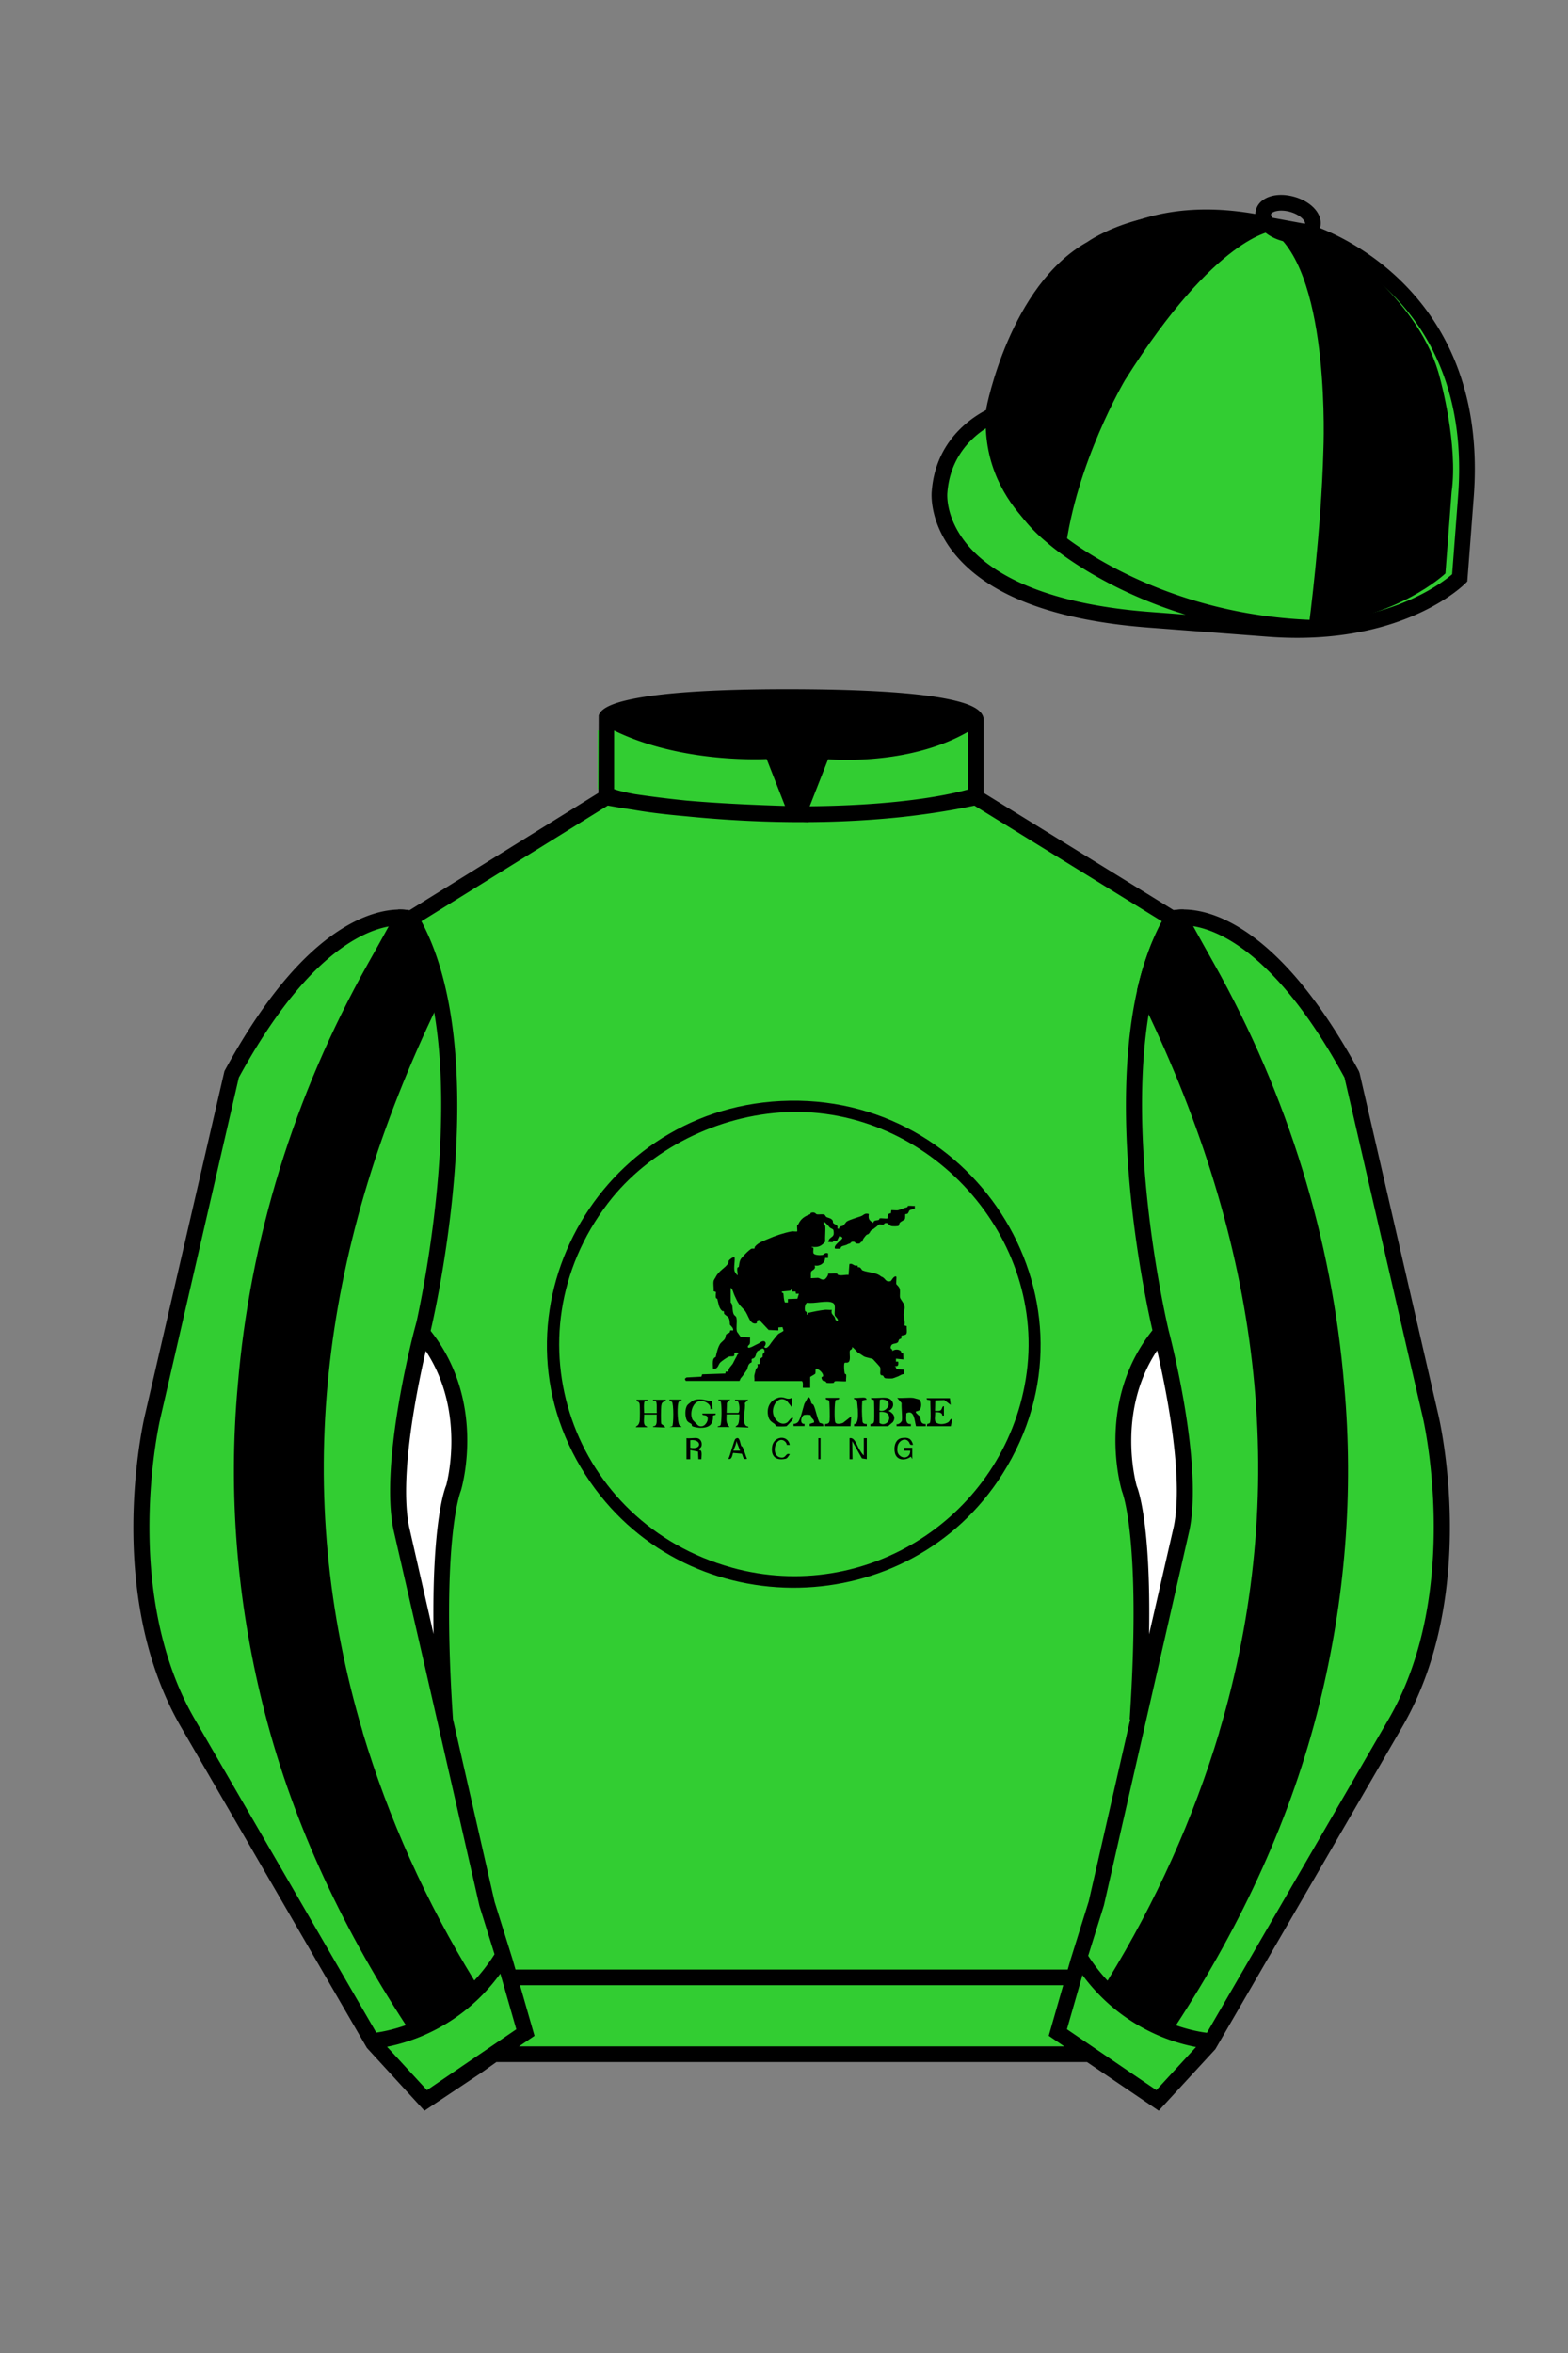 
<svg xmlns="http://www.w3.org/2000/svg" viewBox="0 0 100 150">

	<rect x="0" y="0" width="100" height="150" fill="#808080" stroke="none"/>

	<path d="M74.752 58.99s5.164-1.613 11.451 9.961l5.025 21.795s2.623 11.087-2.232 19.497l-11.869 20.482-3.318 3.605-4.346-2.944H31.484l-1.03.731-3.317 2.213-1.658-1.802-1.659-1.803-5.936-10.241-5.936-10.241c-2.427-4.205-2.985-9.08-2.936-12.902.049-3.823.705-6.595.705-6.595l2.512-10.897 2.512-10.898c3.144-5.787 6.007-8.277 8.084-9.321 2.077-1.043 3.368-.64 3.368-.64l6.228-3.865 6.229-3.865v-5.08s.087-.328 1.571-.655c1.483-.328 4.364-.655 9.95-.655 6.222 0 9.232.368 10.689.737 1.455.369 1.357.737 1.357.737v4.916l12.535 7.73z" fill="#32CD32"></path>


  <path d="M49.8,70.19c-12.1.6-19.15,14.22-12.14,24.31,6.38,9.18,20.3,8.9,26.27-.53,6.82-10.78-1.58-24.41-14.13-23.78ZM46.67,99.93c-10.19-2.82-14.41-14.73-7.89-23.24,2.63-3.44,7.03-5.6,11.36-5.79,9.08-.4,16.74,7.98,15.28,17-1.41,8.75-10.16,14.42-18.76,12.03Z"></path>
  <path d="M57.91,76.86s-.02.09-.07.1c-.15.03-.48.17-.57.19-.07.02-.41-.02-.43,0l-.02.19c-.24.02-.17.14-.22.33-.15.03-.36-.03-.5,0-.03.02-.02.09-.07.1-.1.03-.33,0-.34.19-.24-.17-.33-.22-.28-.57-.28-.09-.33.09-.53.15-.19.07-.72.22-.88.33-.02,0-.17.22-.22.26-.05.03-.26.02-.28.21l-.09-.03c.05-.28-.19-.22-.28-.36-.02-.05,0-.12-.03-.15-.07-.14-.31-.17-.4-.22-.03-.02-.1-.15-.12-.15-.14-.05-.34,0-.48-.02-.09-.02-.1-.17-.38-.1-.03.02-.03.07-.05.09-.36.14-.6.29-.76.65,0,.02-.07.02-.07.05-.02.09.02.38,0,.4-.12.02-.26-.02-.36,0-.48.09-1.05.28-1.5.48-.28.12-.64.24-.84.5-.02.02,0,.09-.02.1-.03.03-.14,0-.19.02-.14.05-.62.55-.69.67-.1.19-.09.31-.12.48,0,.03-.09.02-.1.1-.02.14.03.31.02.45-.05-.02-.19-.24-.19-.26-.07-.22.03-.64,0-.88-.12-.05-.31.12-.38.21-.02.03,0,.12-.02.15-.19.31-.58.46-.79.86-.07.14-.07.1-.12.21-.09.12,0,.55-.03.72l.15.05c0,.12-.03.28,0,.38,0,.03.07.03.09.07.07.26.09.58.31.76.03.02.1,0,.1.02.03.03,0,.12.03.17.02.03.22.17.26.22.09.1.09.34.1.46.02.05.28.24.19.38-.26-.05-.15.05-.21.12-.02.05-.17.05-.22.14-.05.07-.02.15-.07.24-.03.1-.21.21-.31.34-.15.24-.22.55-.28.83-.02.05-.1.03-.15.15-.07.17-.03.41-.03.6.34.07.31-.24.48-.4.12-.1.4-.31.55-.36.09-.03.19,0,.29-.03.12-.09-.1-.26.26-.22.05.02.09-.02.07.05-.09,0-.14.22-.21.31-.05.1-.12.22-.17.33-.09.15-.31.31-.29.52h-.17l-.02.12-1.48.05-.05.15-.95.05-.09.07c-.02.05.03.15.07.15h3.39c.05-.03.05-.12.09-.17.14-.15.28-.38.4-.55.03-.05.05-.26.14-.36.05-.07.14-.09.15-.1.03-.07-.02-.17.02-.22,0-.02.12-.02.17-.09.1-.1.1-.33.19-.41.02-.02.29-.15.31-.17.15.02.15.17.12.29-.02.03-.09.03-.09.07-.02.07,0,.12-.02.19-.02.02-.17.1-.17.15-.02.09,0,.19-.02.29l-.14.02c.09.19-.09.28-.09.29-.03.14-.07.29-.1.4-.02.1.02.26,0,.38h3.03c.12.07.03.41.07.43h.46v-.69c.05-.05.31-.17.33-.22.03-.1-.03-.36.09-.31.15.05.4.26.41.45-.02.12-.14.02-.1.17.07.22.15.14.24.19.05.02.05.07.07.09.07.02.4.02.46,0,.03-.02.02-.09.1-.1.1-.02.67.03.69,0-.02-.12.03-.31,0-.43-.02-.03-.09-.03-.09-.07-.03-.1-.07-.64,0-.67.02-.03.14,0,.19-.02.24-.07.09-.58.14-.77,0-.03.19-.07.14-.22.1.03.33.33.38.36.22.12.22.14.38.24.14.07.48.12.57.17.02.02.45.48.46.52.05.14-.02.33.02.45.03.09.14.05.17.09.05.05.05.12.12.15.07.03.4.03.48.02.02,0,.21-.07.28-.1.17-.05.31-.19.46-.17v-.29l-.48-.03c-.05-.03,0-.17-.14-.17l.17-.03c.1-.03.09-.19.07-.28h-.14v-.19l.48.05-.02-.38c-.17.02-.1-.09-.15-.15-.14-.14-.41-.12-.55,0,.05-.12-.1-.14-.1-.21.02-.34.31-.22.45-.34.05-.03.05-.14.09-.19.03-.03.12-.05.14-.07.02-.05-.02-.15.02-.17.02-.03.21-.03.28-.09.1-.09.02-.38.05-.52l-.15-.05c.05-.22-.03-.46-.05-.67,0-.21.1-.36.05-.6-.03-.14-.26-.4-.28-.5-.03-.15.02-.36-.02-.55-.03-.15-.22-.29-.22-.31-.02-.09.03-.45,0-.48-.17-.07-.31.28-.36.29-.36.09-.31-.21-.6-.29-.33-.29-.81-.24-1.2-.4-.05-.02-.12-.26-.29-.19l-.02-.12c-.26.07-.29-.17-.52-.09l-.05.69c-.21-.02-.48.07-.67,0-.05,0-.02-.09-.1-.09-.15-.02-.36.02-.53,0,.02.1-.14.34-.24.38-.19.05-.26-.07-.41-.1-.09,0-.45.03-.46.02.02-.14-.02-.29.02-.41.03-.1.34-.15.22-.4.33.07.67-.15.67-.48h.19v-.29c-.19-.09-.29.1-.36.1-.12.02-.55.03-.58-.14-.02-.1.02-.22,0-.31-.02-.05-.12,0-.1-.07.41.05.6-.03.86-.33-.03-.31.03-.69,0-1-.02-.07-.15-.09-.1-.26.05-.05.36.33.41.38.02.02.19.07.21.14.12.57-.26.34-.33.77.09-.02.21.02.29,0,.03-.02.03-.09.07-.1.07,0,.15.03.21,0,0,0,.1-.22.14-.28.05-.03.19.09.19.1.05.12-.62.48-.46.7h.34c.02-.19.19-.17.38-.24.1-.05.07-.05.24-.1.03,0,.03-.15.28-.09.05.02.03.14.31.1.07-.02.09-.14.19-.12,0-.14.15-.31.26-.43.03-.03.1-.02.14-.07.17-.17.02-.15.31-.31.05-.03.33-.26.34-.28.1-.02.22.03.31,0,.03,0,0-.12.21-.09.07,0,.12.15.28.19.09.02.4.02.46-.02.03-.03.03-.15.09-.21.07-.07.28-.17.29-.19.07-.09.02-.31.05-.34,0-.02.09,0,.14-.03.07-.07.09-.17.12-.21.07-.05.26-.1.34-.1v-.19c-.12.02-.28-.02-.4,0ZM49.65,85.02c-.19.21-.43.52-.58.74-.09.1-.22.26-.34.1.21-.22.07-.48-.21-.31-.17.12-.14.09-.34.19-.07.03-.55.33-.48.07,0-.03.1-.09.12-.15.03-.12,0-.28.02-.4l-.6-.03s-.22-.31-.24-.34c-.07-.24.02-.6-.03-.86-.02-.15-.14-.14-.19-.28-.07-.17-.05-.41-.09-.58-.02-.07-.09-.14-.09-.15v-.93c.14.1.17.34.24.48.22.48.26.57.62.93.28.29.33.98.79.86l.05-.19.12-.03.6.64.62.03v-.19l.26-.02.07.22c-.02.07-.24.14-.31.21ZM50.85,82.79l-.6.02v.22h-.19c-.09-.19-.07-.41-.1-.58,0-.05-.14,0-.09-.12l.53-.05.12-.14v.19h.22l.02.14h.19l-.1.33ZM53.12,83.06c.22.1.07.57.12.79.03.1.24.21.19.36-.21-.03-.15-.19-.21-.26-.1-.15-.24-.19-.17-.45-.15.02-.33-.02-.46,0-.29.03-.74.12-1.03.19-.05.02,0,.14-.12.1.07-.15-.09-.21-.1-.22-.03-.17-.02-.45.14-.53.45.09,1.27-.19,1.65.02Z"></path>
  <path d="M47.72,91l-.81-.03c.03-.1.12-.07.17-.19.07-.17.07-.43.07-.62h-.81c0,.34-.07.55.19.81h-.76c0-.09.1-.03.17-.1.1-.1.1-1.43.02-1.53-.03-.07-.17.03-.14-.12h.76l-.22.21-.02.64h.74c.14-.09.07-.69-.03-.74-.07-.05-.21.05-.17-.1h.84l-.22.21c.07.38-.19,1.13.05,1.43.09.1.21.02.17.15Z"></path>
  <path d="M58.65,90.28s-.21-.17-.24-.24c-.05-.1.15-.07.22-.14.15-.12.17-.58-.02-.69-.02,0-.34-.1-.38-.1-.31-.03-.69.03-1.01,0l.28.33c-.02.34.05.77.02,1.12-.02.1-.24.28-.34.22v.14h.91v-.14c-.4.03-.28-.43-.29-.69.52-.26.52.5.62.83h.62v-.14c-.38,0-.29-.28-.38-.5Z"></path>
  <path d="M56.66,89.94c.45-.17.38-.76-.12-.83-.29-.03-.67.03-.98,0-.03.15.1.07.17.14.03.05.03,1.17.02,1.31-.02.17-.07.21-.24.22v.14h1.12s.29-.24.31-.26c.22-.31.02-.6-.28-.72ZM56.11,89.25c.07-.1.41-.02.48.07.26.26-.15.74-.5.6l.02-.67ZM56.09,90.71v-.7c.29-.03.64.03.62.41-.02.31-.4.48-.62.29Z"></path>
  <path d="M42.41,91l-.76-.03c-.02-.09.1-.03.15-.1.14-.12.05-.53.09-.7h-.81c.02.19-.07.53.05.69.03.07.14.03.14.12h-.72c.02-.09.1-.07.15-.15.05-.07.07-.12.09-.21.03-.19.03-.96,0-1.13-.03-.19-.21-.1-.19-.26h.7c.03.15-.1.05-.17.09-.1.07-.05.62-.05.76h.81c-.02-.14.03-.69-.07-.76-.05-.03-.21.07-.17-.09h.81c.02.14-.12.07-.22.19-.05.05-.05.12-.07.21-.02.19-.03.96,0,1.13.02.05.28.15.24.26Z"></path>
  <path d="M45.64,90.11c.03.15-.12.07-.17.14.03.58-.26.77-.81.77-.1,0-.48-.05-.53-.12-.02-.02,0-.09-.03-.12-.09-.07-.21-.1-.28-.21-.15-.24-.15-.81.03-1.01,0-.02.29-.24.31-.26.4-.21.83-.03,1.24.02l.05.5h-.15c.05-.22-.15-.38-.34-.46-.67-.31-1.05.64-.79,1.15.02.02.36.38.38.38.07.03.15.05.22.03.22-.02.46-.4.33-.62-.09-.14-.33-.02-.31-.19h.86Z"></path>
  <path d="M60.73,90.44l-.09.48h-1.53l.03-.15c.05-.02.12-.02.15-.05.12-.12.02-1.22.05-1.44-.05-.07-.28,0-.24-.15h1.48l.05.43-.4-.31-.58.02-.02.67c.1,0,.22.02.33-.02.15-.07.09-.28.24-.28v.6h-.1c-.02-.24-.29-.21-.46-.22.02.19-.09.55.07.67.21.15.57.1.77-.03.1-.07.1-.21.24-.21Z"></path>
  <path d="M51.67,90.92h.84l-.02-.15-.22-.07c-.17-.31-.24-.83-.38-1.12-.03-.07-.1-.07-.14-.12-.05-.12-.03-.36-.21-.4l-.24.43c-.1.31-.22.89-.38,1.13-.07.1-.19.15-.31.15v.14h.7v-.14c-.34.03-.22-.52-.02-.57.1-.02.34-.03.41.02.03.02.02.1.05.15.07.09.17.12.17.31l-.28.09v.14Z"></path>
  <path d="M54.29,90.3l-.05.62h-1.62v-.14c.17-.02.26-.03.29-.22.02-.14,0-1.2-.03-1.26-.05-.1-.26-.03-.21-.19h.84c.05.15-.17.09-.22.15-.07.1-.09,1.25-.02,1.41.05.14.36.1.5.03l.52-.41Z"></path>
  <path d="M50.57,90.4c.07.05-.38.5-.41.52-.07.02-.58.02-.65,0-.05-.03-.05-.1-.1-.14-.21-.15-.34-.21-.41-.48-.15-.58.14-1.1.72-1.22.34-.05.48.19.77.03l.03.62-.34-.43c-.52-.38-.95.29-.88.77.05.4.48.86.89.62.1-.05.28-.4.38-.29Z"></path>
  <path d="M55.28,91.68v1.34l-.31-.05-.62-1.1.02,1.15h-.19v-1.34c.31-.07.45.4.58.64.09.15.19.34.33.46v-1.1h.19Z"></path>
  <path d="M44.69,92.47s-.1-.02-.1-.05c0-.1.1-.12.14-.21.07-.21-.02-.48-.26-.53-.19-.03-.48.03-.69,0v1.34h.24v-.58l.5.1.02.48h.19c0-.17.05-.4-.03-.55ZM44.02,92.29v-.48c.72-.1.79.64,0,.48Z"></path>
  <path d="M55.28,90.78v.14h-.81v-.14c.31,0,.24-.69.24-.93-.02-.1-.03-.5-.07-.57-.03-.12-.22-.02-.17-.17.21.03.55-.05.72,0,.02,0,.09.09.09.1l-.29.07c-.03.46-.03.89.02,1.36.03.12.15.14.28.14Z"></path>
  <path d="M57.66,92.29h.52v.72l-.09-.15c-.34.26-.88.26-1.01-.21-.1-.38,0-.93.46-.98.38-.05.58.03.69.43-.26.05-.19-.12-.29-.21-.24-.28-.65-.02-.7.33-.03.19-.03.41.12.55.29.28.7.12.69-.29h-.38v-.19Z"></path>
  <path d="M43.46,90.97h-.76l.17-.05c.09-.07.1-1.46-.02-1.56-.07-.07-.19,0-.15-.14h.76c.03.14-.12.05-.17.14-.12.15-.09,1.25.02,1.46.05.1.14.07.15.15Z"></path>
  <path d="M47.38,92.29c-.03-.09-.1-.1-.1-.1-.09-.17-.09-.69-.38-.46-.09.07-.34,1.1-.45,1.27.26.09.26-.36.31-.38l.55.05c.1.17.05.4.33.33-.1-.22-.15-.48-.26-.7ZM46.77,92.48c.07-.21.19-.4.19-.62l.24.62h-.43Z"></path>
  <path d="M50.38,92.71c-.1.09-.15.28-.31.29-.6.12-.91-.17-.83-.77.09-.69,1-.79,1.13-.12h-.19c-.02-.15-.14-.28-.29-.31-.52-.1-.74,1.12-.02,1.12.28,0,.24-.33.5-.21Z"></path>
  <rect x="52.19" y="91.68" width=".14" height="1.34"></rect>


	<path fill="#32CD32" d="M83.483 14.819s11.045 3.167 10.006 16.831l-.299 3.929-.098 1.266s-3.854 3.878-12.191 3.244l-7.594-.578c-14.146-1.076-13.389-8.132-13.389-8.132.299-3.929 3.901-5.104 3.901-5.104s2.192-14.981 16.72-12.033l.391.107 2.553.47z"></path>


	<path fill="#000000" d="M91.843 24.142c-1.225-4.991-6.479-8.319-6.479-8.319l-2.791-1.293c-.426.239-1.281.33-1.281.33 3.59 2.846 3.109 13.792 3.109 13.792-.133 5.21-.92 11.164-.92 11.164 5.56-.262 8.701-3.258 8.701-3.258l.395-5.195c.428-3.026-.734-7.221-.734-7.221zM81.161 14.729s-3.589.263-9.413 9.501c0 0-3.129 5.277-3.819 10.956 0 0-5.626-2.844-5.019-9.198 0 0 1.482-7.8 6.43-10.559 0 0 4.201-3.041 10.683-1.367-.001 0 .261.448 1.138.667z"></path>


	<path fill="#32CD32" d="M27.109 134.103l2.913-1.944 1.434-.999 2.014-1.385-1.298-4.521-1.154-3.698-5.45-23.896c-.876-4.191 1.314-12.492 1.314-12.492s4.328-17.817-.715-26.405c0 0-5.164-1.613-11.452 9.961L9.69 90.519s-2.623 11.088 2.231 19.498l11.871 20.482 3.317 3.604"></path>


	<path fill="#32CD32" d="M73.785 134.1l-2.912-1.944-1.434-1-2.014-1.384 1.297-4.521 1.154-3.698 5.451-23.896c.875-4.191-1.314-12.493-1.314-12.493s-4.328-17.816.715-26.404c0 0 5.164-1.613 11.451 9.961l5.025 21.795s2.623 11.087-2.232 19.497l-11.869 20.482-3.318 3.605"></path>


  <path fill="#000000" d="M23.14,110.44c-4.57-15.34-2.72-30.5,4.44-45.66.26-.54.53-1.09.8-1.64-.01-.03-.01-.06-.02-.09-.15-.65-.33-1.29-.54-1.9,0-.01-.01-.02-.01-.02-.1-.31-.21-.61-.33-.9-.08-.2-.18-.37-.26-.56-.19-.27-.37-.55-.53-.85-.2-.24-.38-.5-.55-.77-.15-.04-.4-.08-.75-.07,0,.02-.01.03-.02.05-.18.32-.36.65-.55.97-.45.82-.91,1.64-1.37,2.46-4.71,8.4-7.51,17.53-8.29,26.89-.61,6.8-.06,13.64,1.59,20.29,1.76,7.14,4.89,13.94,9.13,20.45.18.29.37.58.57.87.39-.15.8-.33,1.24-.56.35-.17.71-.38,1.08-.62.02-.01.04-.03.06-.04.16-.11.32-.22.48-.34.46-.33.92-.72,1.36-1.16.04-.04.08-.08.12-.12-.19-.29-.37-.58-.55-.88-3.06-4.99-5.45-10.29-7.11-15.81Z"></path>
  <path fill="#000000" d="M77.75,110.44c4.57-15.34,2.72-30.5-4.44-45.66-.26-.54-.53-1.09-.8-1.64.01-.03.01-.06.02-.09.15-.65.33-1.29.54-1.9,0-.01.01-.02.01-.02.1-.31.21-.61.33-.9.08-.2.18-.37.26-.56.19-.27.37-.55.53-.85.2-.24.38-.5.55-.77.15-.04.4-.08.75-.07,0,.02.01.03.02.05.18.32.36.65.55.97.45.82.91,1.64,1.37,2.46,4.71,8.4,7.51,17.53,8.29,26.89.61,6.8.06,13.64-1.59,20.29-1.76,7.14-4.89,13.94-9.13,20.45-.18.29-.37.58-.57.87-.39-.15-.8-.33-1.24-.56-.35-.17-.71-.38-1.08-.62-.02-.01-.04-.03-.06-.04-.16-.11-.32-.22-.48-.34-.46-.33-.92-.72-1.36-1.16-.04-.04-.08-.08-.12-.12.19-.29.37-.58.55-.88,3.06-4.99,5.45-10.29,7.11-15.81Z"></path>


	<path fill="#32CD32" d="M47.835 48.387l1.188 2.979s-8-.104-10.917-1.063v-3.75c0 .001 3.843 2.084 9.729 1.834zm3.948 0l-1.219 3c5.563.094 10.125-1.063 10.125-1.063v-3.688c-3.656 2.033-8.906 1.751-8.906 1.751z"></path>


	<path fill="#fff" d="M25.587 97.434c-.875-4.191 1.313-12.492 1.313-12.492 3.678 4.398 2.014 9.944 2.014 9.944s-1.313 2.917-.525 14.753l-2.802-12.205z"></path>
	<path fill="#fff" d="M75.345 97.434c.877-4.191-1.313-12.492-1.313-12.492-3.678 4.398-2.014 9.944-2.014 9.944s1.313 2.917.525 14.753l2.802-12.205z"></path>
	<path d="M84.819 40.543c-11.27 0-17.779-5.718-18.052-5.961-4.297-3.521-3.444-8.346-3.406-8.55l.982.184c-.033.181-.769 4.457 3.075 7.606.08.071 6.532 5.721 17.403 5.721h.09l.002 1h-.094z
	M82.73 40.661c-.596 0-1.218-.023-1.867-.072l-7.593-.579c-6.005-.457-10.158-2.021-12.344-4.647-1.696-2.038-1.513-3.956-1.504-4.037.271-3.571 3.034-5.027 3.952-5.415.256-1.371 1.571-7.096 6.191-10.343 2.977-2.091 6.7-2.705 11.074-1.816l.423.115 2.559.471c.114.033 11.425 3.44 10.367 17.35l-.411 5.379-.13.13c-.151.154-3.53 3.464-10.717 3.464zm-5.795-26.304c-2.591 0-4.87.677-6.794 2.03-4.813 3.383-5.817 9.896-5.826 9.961l-.045.305-.294.098c-.134.044-3.289 1.132-3.558 4.667-.008.078-.137 1.629 1.303 3.337 1.386 1.645 4.527 3.718 11.625 4.258l7.594.578c7.166.546 10.944-2.356 11.67-2.982l.381-4.997c.977-12.83-9.1-16.144-9.624-16.307l-2.958-.58a17.567 17.567 0 0 0-3.474-.368z
	M82.73 40.661c-.596 0-1.218-.023-1.867-.072l-7.593-.579c-6.005-.457-10.158-2.021-12.344-4.647-1.696-2.038-1.513-3.956-1.504-4.037.271-3.571 3.034-5.027 3.952-5.415.256-1.371 1.571-7.096 6.191-10.343 2.977-2.091 6.7-2.705 11.074-1.816l.423.115 2.559.471c.114.033 11.425 3.44 10.367 17.35l-.411 5.379-.13.13c-.151.154-3.53 3.464-10.717 3.464zm-5.795-26.304c-2.591 0-4.87.677-6.794 2.03-4.813 3.383-5.817 9.896-5.826 9.961l-.045.305-.294.098c-.134.044-3.289 1.132-3.558 4.667-.008.078-.137 1.629 1.303 3.337 1.386 1.645 4.527 3.718 11.625 4.258l7.594.578c7.166.546 10.944-2.356 11.67-2.982l.381-4.997c.977-12.83-9.1-16.144-9.624-16.307l-2.958-.58a17.567 17.567 0 0 0-3.474-.368z
	M82.574 15.469a3.11 3.11 0 0 1-.82-.114c-.686-.19-1.256-.589-1.524-1.066-.169-.299-.215-.613-.132-.908.223-.802 1.273-1.161 2.436-.838.685.189 1.255.587 1.524 1.065.169.299.215.614.132.91-.082.295-.282.54-.58.709-.285.16-.646.242-1.036.242zm-.858-2.042c-.389 0-.63.131-.655.223-.009.033.005.087.039.147.104.185.409.452.922.594.513.143.91.07 1.095-.035.061-.035.101-.074.109-.107l.001-.002c.01-.033-.005-.088-.04-.149-.104-.185-.408-.451-.92-.593a2.105 2.105 0 0 0-.551-.078z
	M73.901 134.551l-7.018-4.773 1.396-4.866 1.157-3.71 5.441-23.858c.839-4.021-1.289-12.173-1.311-12.254-.181-.745-4.32-18.123.767-26.785l.099-.167.184-.057c.229-.071 5.632-1.596 12.04 10.199l.048.126 5.025 21.795c.108.458 2.611 11.375-2.287 19.859L77.51 130.632l-3.609 3.919zm-5.857-5.19l5.701 3.883 2.991-3.249 11.842-20.436c4.696-8.134 2.204-19.022 2.179-19.131l-5.011-21.731c-5.364-9.843-9.742-9.825-10.658-9.696-4.709 8.387-.593 25.667-.55 25.842.088.334 2.206 8.455 1.317 12.714l-5.453 23.905-1.164 3.736-1.194 4.163zM27.069 134.554l-3.671-4.006-11.871-20.482c-4.897-8.485-2.394-19.403-2.284-19.864l5.071-21.919c6.411-11.799 11.813-10.27 12.04-10.199l.185.057.098.167c5.087 8.663.948 26.041.77 26.776-.024.091-2.152 8.245-1.31 12.271l5.448 23.888 1.144 3.661 1.4 4.877-7.02 4.773zm-2.834-4.555l2.99 3.248 5.702-3.883-1.198-4.175-1.151-3.688-5.46-23.934c-.893-4.267 1.227-12.388 1.317-12.731.04-.165 4.155-17.44-.551-25.829-.909-.107-5.339-.069-10.661 9.692l-5.008 21.729c-.026.111-2.519 11.001 2.176 19.136l11.844 20.435z
	M23.777 130.604l-.057-.998c.049-.003 4.939-.348 7.894-5.146l.852.523c-3.237 5.258-8.468 5.609-8.689 5.621z
	M27.903 109.751l-2.805-12.215c-.89-4.259 1.229-12.379 1.319-12.723l.247-.935.621.742c3.807 4.551 2.18 10.171 2.109 10.408-.034.087-1.268 3.124-.505 14.576l-.986.147zm-1.827-12.425l1.575 6.859c-.126-7.325.762-9.403.808-9.505-.004 0 1.317-4.618-1.323-8.591-.54 2.327-1.721 8.062-1.06 11.237zM51.09 52.412c-6.99 0-12.442-1.079-12.523-1.095l.198-.98c.12.025 12.197 2.409 23.363.001l.211.978c-3.813.822-7.727 1.096-11.249 1.096z
	M51.547 52.42l-.754-.02c-10.628-.278-12.238-1.21-12.453-1.394l.65-.76-.325.38.288-.408c.059.036 1.529.871 11.112 1.161l-1.17-2.989c-1.409.054-6.492.059-10.477-2.209l.494-.869c4.315 2.455 10.223 2.065 10.282 2.063l.367-.026 1.986 5.071z
	M50.904 52.404h-.733l1.983-5.065.379.041c.058.007 5.735.577 9.436-2.061l.58.814c-3.475 2.477-8.334 2.363-9.738 2.272L51.638 51.4c7.338-.069 10.418-1.167 10.449-1.178l.344.939c-.139.051-3.485 1.243-11.527 1.243z
	M73.031 109.751l-.986-.146c.762-11.452-.472-14.489-.484-14.519-.092-.295-1.719-5.915 2.088-10.466l.621-.742.246.935c.091.344 2.209 8.465 1.318 12.723l-.002.01-2.801 12.205zm.766-23.661c-2.652 3.985-1.314 8.603-1.3 8.652.027.051.912 2.12.786 9.44l1.573-6.856c.663-3.176-.518-8.911-1.059-11.236zM32.544 125.555h35.971v1H32.544zM77.101 130.604c-.222-.012-5.455-.362-8.689-5.621l.852-.523c2.964 4.818 7.844 5.144 7.893 5.146l-.056.998zM50.949 44.453c9.949 0 11.197 1.295 11.197 1.295-3.447 2.682-9.653 2.065-9.653 2.065l-1.61 3.884-1.652-3.822c-8.023 0-10.431-2.188-10.431-2.188s1.083-1.234 12.149-1.234z
	M73.899 134.553l-4.575-3.1H31.658l-.9.639-3.685 2.459-3.671-4.007-11.871-20.482c-2.565-4.445-3.049-9.609-3.003-13.16.049-3.834.691-6.588.719-6.703l5.071-21.919c2.657-4.891 5.449-8.097 8.299-9.529 1.731-.87 2.992-.805 3.498-.724l12.051-7.479.017-4.93c.111-.418.748-.75 1.947-1.015 2.004-.442 5.388-.667 10.058-.667 5.202 0 8.839.253 10.812.752.907.23 1.427.502 1.636.857a.696.696 0 0 1 .099.391v4.611l12.125 7.479c1.135-.186 6.067-.296 11.799 10.253l.048.126L91.732 90.2c.108.458 2.611 11.375-2.287 19.859L77.51 130.632l-3.611 3.921zm-49.659-4.558l2.99 3.249 4.109-2.791h38.292l4.116 2.789 2.989-3.247 11.842-20.436c4.701-8.143 2.204-19.022 2.179-19.131l-5.011-21.732c-5.95-10.916-10.79-9.678-10.836-9.661l-.212.061-.194-.114-12.771-7.877v-5.079c-.095-.068-.353-.209-.98-.369-1.301-.329-4.189-.722-10.566-.722-5.727 0-8.513.35-9.842.644-.712.157-1.041.303-1.179.382v5.143l-12.887 7.998-.218-.068c-.006-.002-1.155-.315-2.994.609-1.825.917-4.664 3.233-7.837 9.053l-5.008 21.729c-.007.03-.645 2.771-.692 6.489-.044 3.425.417 8.398 2.869 12.646l11.841 20.435zm14.835-83.971z
	" fill="#000000"></path>

</svg>
